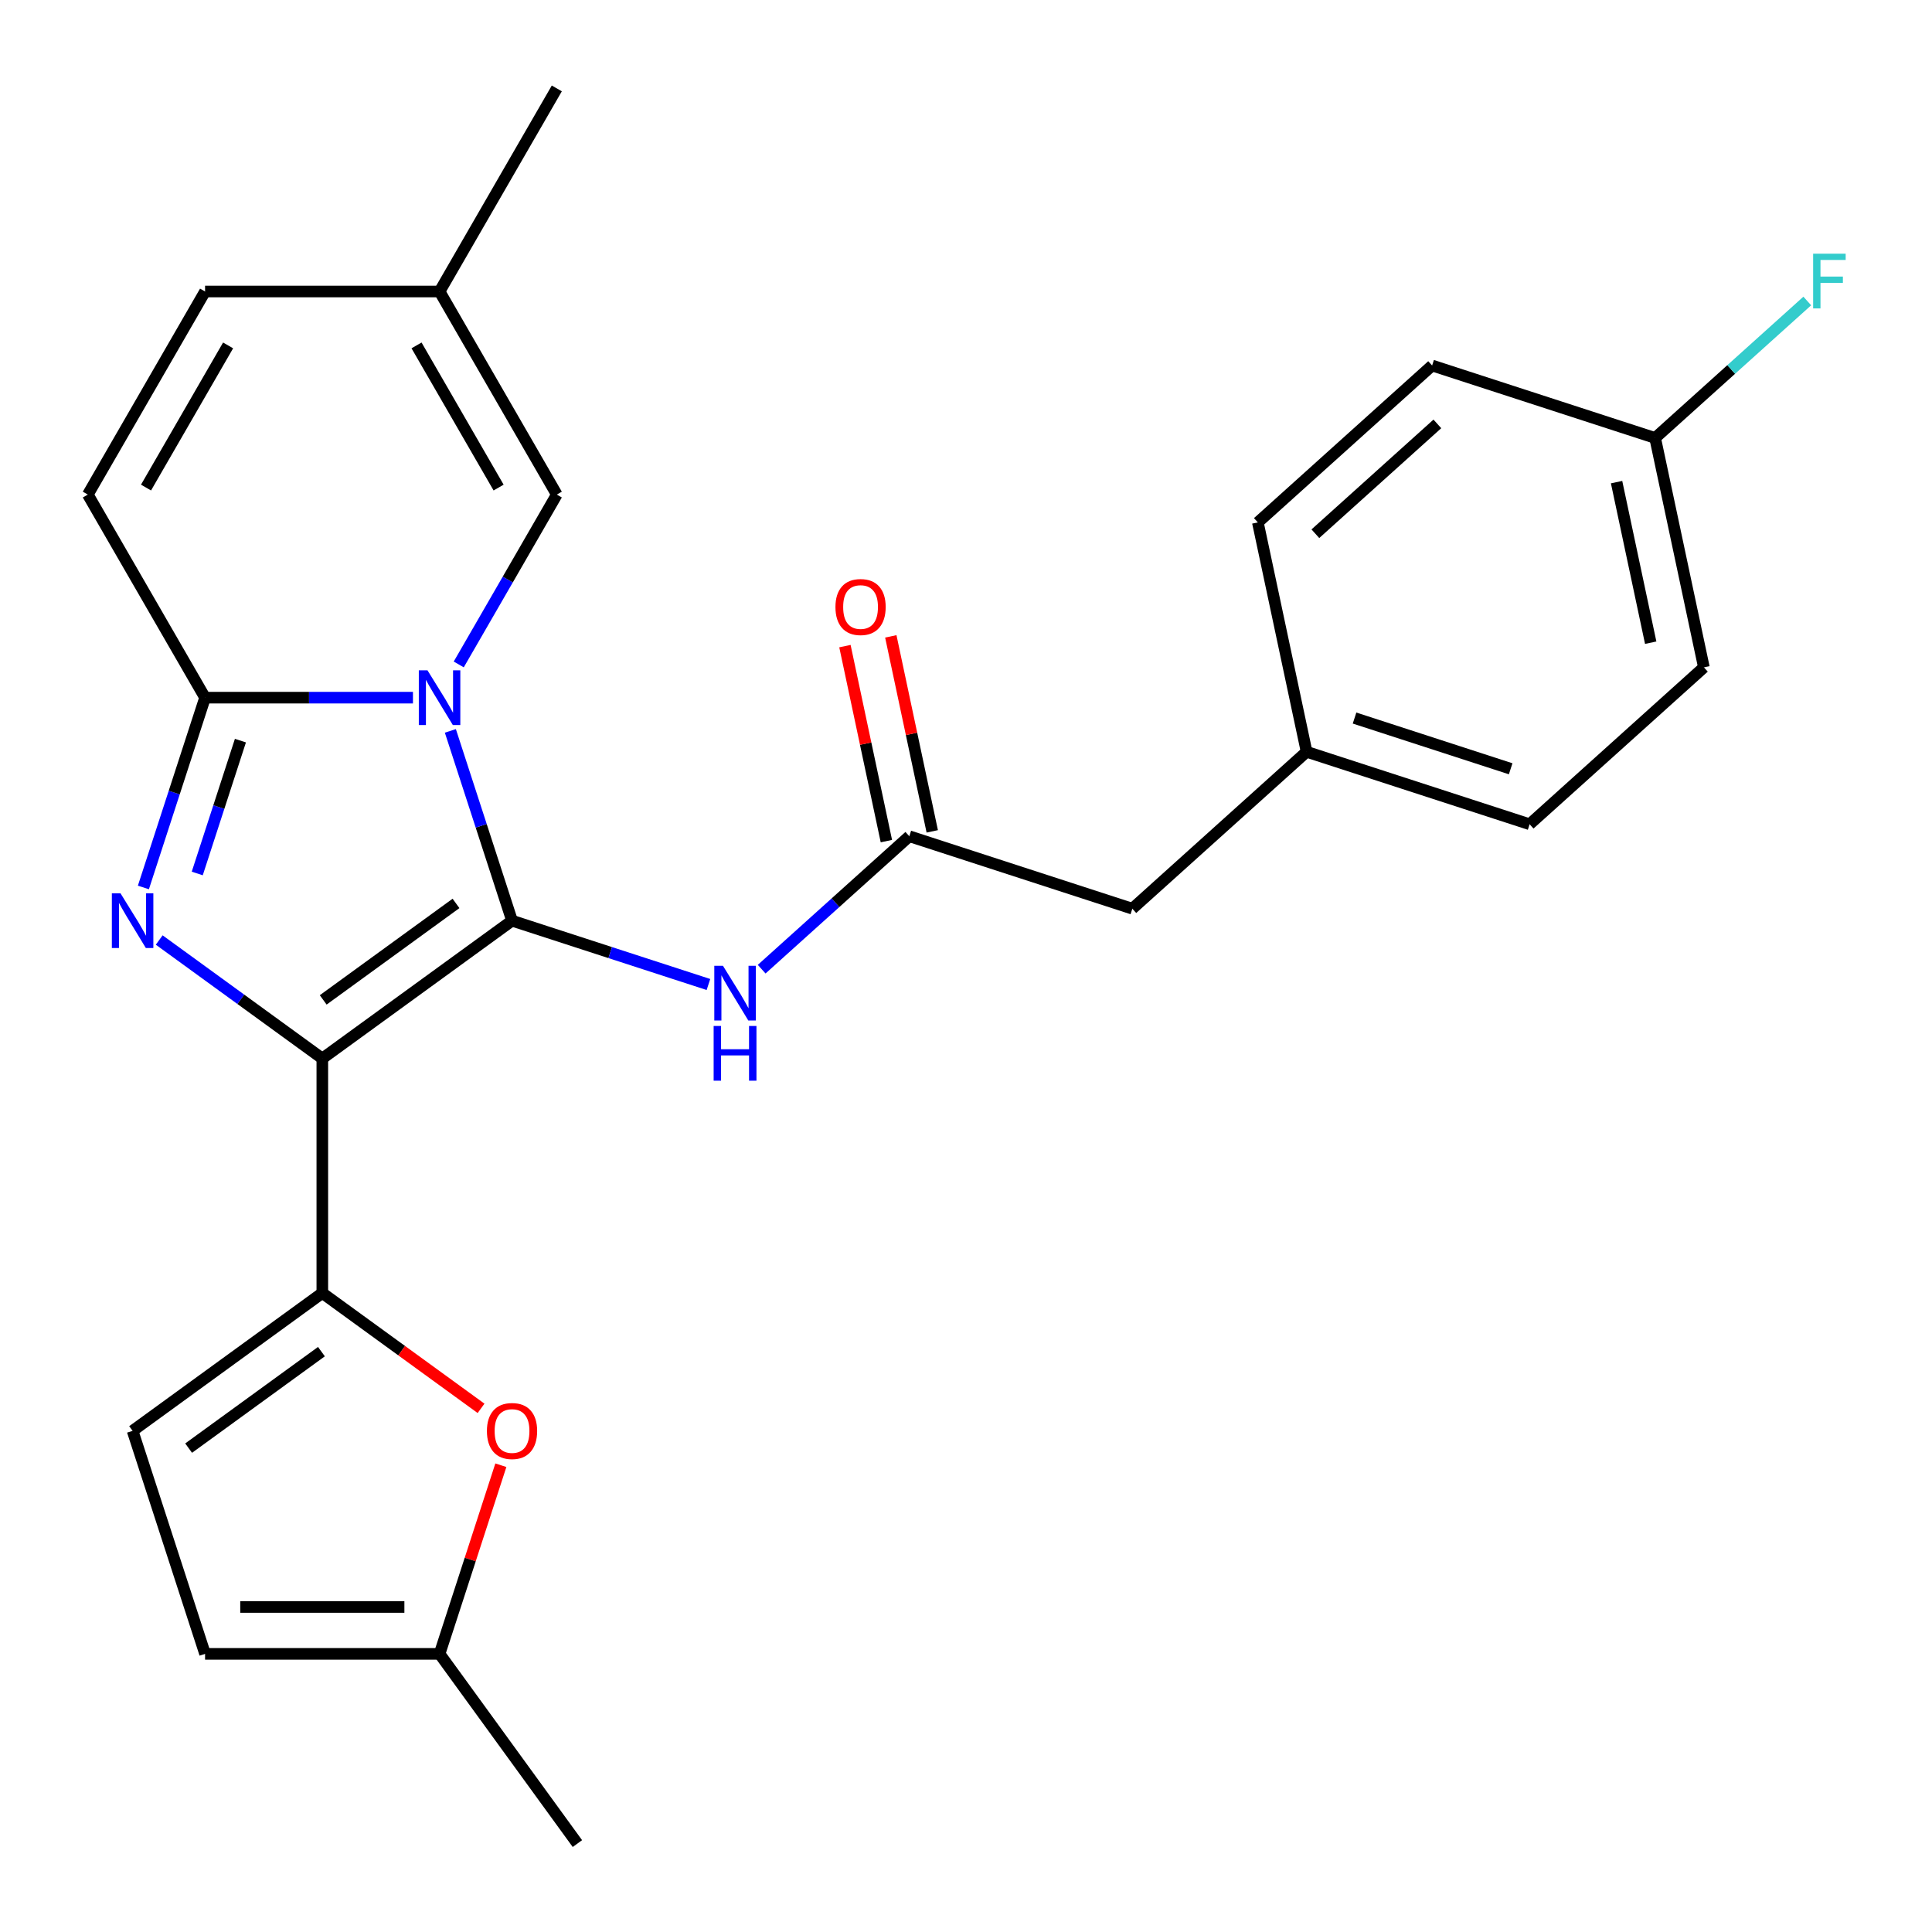 <?xml version='1.0' encoding='iso-8859-1'?>
<svg version='1.1' baseProfile='full'
              xmlns='http://www.w3.org/2000/svg'
                      xmlns:rdkit='http://www.rdkit.org/xml'
                      xmlns:xlink='http://www.w3.org/1999/xlink'
                  xml:space='preserve'
width='1000px' height='1000px' viewBox='0 0 1000 1000'>
<!-- END OF HEADER -->
<rect style='opacity:1.0;fill:#FFFFFF;stroke:none' width='1000' height='1000' x='0' y='0'> </rect>
<path class='bond-0' d='M 265.026,476.543 L 166.831,547.886' style='fill:none;fill-rule:evenodd;stroke:#000000;stroke-width:6px;stroke-linecap:butt;stroke-linejoin:miter;stroke-opacity:1' />
<path class='bond-0' d='M 236.028,467.606 L 167.291,517.546' style='fill:none;fill-rule:evenodd;stroke:#000000;stroke-width:6px;stroke-linecap:butt;stroke-linejoin:miter;stroke-opacity:1' />
<path class='bond-1' d='M 265.026,476.543 L 249.066,427.423' style='fill:none;fill-rule:evenodd;stroke:#000000;stroke-width:6px;stroke-linecap:butt;stroke-linejoin:miter;stroke-opacity:1' />
<path class='bond-1' d='M 249.066,427.423 L 233.105,378.302' style='fill:none;fill-rule:evenodd;stroke:#0000FF;stroke-width:6px;stroke-linecap:butt;stroke-linejoin:miter;stroke-opacity:1' />
<path class='bond-5' d='M 265.026,476.543 L 315.856,493.059' style='fill:none;fill-rule:evenodd;stroke:#000000;stroke-width:6px;stroke-linecap:butt;stroke-linejoin:miter;stroke-opacity:1' />
<path class='bond-5' d='M 315.856,493.059 L 366.687,509.575' style='fill:none;fill-rule:evenodd;stroke:#0000FF;stroke-width:6px;stroke-linecap:butt;stroke-linejoin:miter;stroke-opacity:1' />
<path class='bond-2' d='M 166.831,547.886 L 124.62,517.219' style='fill:none;fill-rule:evenodd;stroke:#000000;stroke-width:6px;stroke-linecap:butt;stroke-linejoin:miter;stroke-opacity:1' />
<path class='bond-2' d='M 124.62,517.219 L 82.41,486.551' style='fill:none;fill-rule:evenodd;stroke:#0000FF;stroke-width:6px;stroke-linecap:butt;stroke-linejoin:miter;stroke-opacity:1' />
<path class='bond-4' d='M 166.831,547.886 L 166.831,669.262' style='fill:none;fill-rule:evenodd;stroke:#000000;stroke-width:6px;stroke-linecap:butt;stroke-linejoin:miter;stroke-opacity:1' />
<path class='bond-3' d='M 213.744,361.108 L 159.943,361.108' style='fill:none;fill-rule:evenodd;stroke:#0000FF;stroke-width:6px;stroke-linecap:butt;stroke-linejoin:miter;stroke-opacity:1' />
<path class='bond-3' d='M 159.943,361.108 L 106.143,361.108' style='fill:none;fill-rule:evenodd;stroke:#000000;stroke-width:6px;stroke-linecap:butt;stroke-linejoin:miter;stroke-opacity:1' />
<path class='bond-6' d='M 237.446,343.914 L 262.826,299.953' style='fill:none;fill-rule:evenodd;stroke:#0000FF;stroke-width:6px;stroke-linecap:butt;stroke-linejoin:miter;stroke-opacity:1' />
<path class='bond-6' d='M 262.826,299.953 L 288.206,255.993' style='fill:none;fill-rule:evenodd;stroke:#000000;stroke-width:6px;stroke-linecap:butt;stroke-linejoin:miter;stroke-opacity:1' />
<path class='bond-26' d='M 74.222,459.349 L 90.182,410.229' style='fill:none;fill-rule:evenodd;stroke:#0000FF;stroke-width:6px;stroke-linecap:butt;stroke-linejoin:miter;stroke-opacity:1' />
<path class='bond-26' d='M 90.182,410.229 L 106.143,361.108' style='fill:none;fill-rule:evenodd;stroke:#000000;stroke-width:6px;stroke-linecap:butt;stroke-linejoin:miter;stroke-opacity:1' />
<path class='bond-26' d='M 102.097,452.114 L 113.269,417.73' style='fill:none;fill-rule:evenodd;stroke:#0000FF;stroke-width:6px;stroke-linecap:butt;stroke-linejoin:miter;stroke-opacity:1' />
<path class='bond-26' d='M 113.269,417.73 L 124.442,383.346' style='fill:none;fill-rule:evenodd;stroke:#000000;stroke-width:6px;stroke-linecap:butt;stroke-linejoin:miter;stroke-opacity:1' />
<path class='bond-8' d='M 106.143,361.108 L 45.455,255.993' style='fill:none;fill-rule:evenodd;stroke:#000000;stroke-width:6px;stroke-linecap:butt;stroke-linejoin:miter;stroke-opacity:1' />
<path class='bond-7' d='M 166.831,669.262 L 207.911,699.109' style='fill:none;fill-rule:evenodd;stroke:#000000;stroke-width:6px;stroke-linecap:butt;stroke-linejoin:miter;stroke-opacity:1' />
<path class='bond-7' d='M 207.911,699.109 L 248.991,728.956' style='fill:none;fill-rule:evenodd;stroke:#FF0000;stroke-width:6px;stroke-linecap:butt;stroke-linejoin:miter;stroke-opacity:1' />
<path class='bond-9' d='M 166.831,669.262 L 68.635,740.605' style='fill:none;fill-rule:evenodd;stroke:#000000;stroke-width:6px;stroke-linecap:butt;stroke-linejoin:miter;stroke-opacity:1' />
<path class='bond-9' d='M 166.37,699.603 L 97.633,749.543' style='fill:none;fill-rule:evenodd;stroke:#000000;stroke-width:6px;stroke-linecap:butt;stroke-linejoin:miter;stroke-opacity:1' />
<path class='bond-10' d='M 394.236,501.648 L 432.448,467.241' style='fill:none;fill-rule:evenodd;stroke:#0000FF;stroke-width:6px;stroke-linecap:butt;stroke-linejoin:miter;stroke-opacity:1' />
<path class='bond-10' d='M 432.448,467.241 L 470.661,432.834' style='fill:none;fill-rule:evenodd;stroke:#000000;stroke-width:6px;stroke-linecap:butt;stroke-linejoin:miter;stroke-opacity:1' />
<path class='bond-12' d='M 288.206,255.993 L 227.518,150.879' style='fill:none;fill-rule:evenodd;stroke:#000000;stroke-width:6px;stroke-linecap:butt;stroke-linejoin:miter;stroke-opacity:1' />
<path class='bond-12' d='M 258.08,252.364 L 215.599,178.783' style='fill:none;fill-rule:evenodd;stroke:#000000;stroke-width:6px;stroke-linecap:butt;stroke-linejoin:miter;stroke-opacity:1' />
<path class='bond-11' d='M 259.244,758.4 L 243.381,807.22' style='fill:none;fill-rule:evenodd;stroke:#FF0000;stroke-width:6px;stroke-linecap:butt;stroke-linejoin:miter;stroke-opacity:1' />
<path class='bond-11' d='M 243.381,807.22 L 227.518,856.041' style='fill:none;fill-rule:evenodd;stroke:#000000;stroke-width:6px;stroke-linecap:butt;stroke-linejoin:miter;stroke-opacity:1' />
<path class='bond-28' d='M 45.455,255.993 L 106.143,150.879' style='fill:none;fill-rule:evenodd;stroke:#000000;stroke-width:6px;stroke-linecap:butt;stroke-linejoin:miter;stroke-opacity:1' />
<path class='bond-28' d='M 75.581,252.364 L 118.062,178.783' style='fill:none;fill-rule:evenodd;stroke:#000000;stroke-width:6px;stroke-linecap:butt;stroke-linejoin:miter;stroke-opacity:1' />
<path class='bond-13' d='M 68.635,740.605 L 106.143,856.041' style='fill:none;fill-rule:evenodd;stroke:#000000;stroke-width:6px;stroke-linecap:butt;stroke-linejoin:miter;stroke-opacity:1' />
<path class='bond-15' d='M 482.533,430.311 L 471.807,379.846' style='fill:none;fill-rule:evenodd;stroke:#000000;stroke-width:6px;stroke-linecap:butt;stroke-linejoin:miter;stroke-opacity:1' />
<path class='bond-15' d='M 471.807,379.846 L 461.08,329.382' style='fill:none;fill-rule:evenodd;stroke:#FF0000;stroke-width:6px;stroke-linecap:butt;stroke-linejoin:miter;stroke-opacity:1' />
<path class='bond-15' d='M 458.789,435.358 L 448.062,384.893' style='fill:none;fill-rule:evenodd;stroke:#000000;stroke-width:6px;stroke-linecap:butt;stroke-linejoin:miter;stroke-opacity:1' />
<path class='bond-15' d='M 448.062,384.893 L 437.336,334.429' style='fill:none;fill-rule:evenodd;stroke:#FF0000;stroke-width:6px;stroke-linecap:butt;stroke-linejoin:miter;stroke-opacity:1' />
<path class='bond-16' d='M 470.661,432.834 L 586.096,470.342' style='fill:none;fill-rule:evenodd;stroke:#000000;stroke-width:6px;stroke-linecap:butt;stroke-linejoin:miter;stroke-opacity:1' />
<path class='bond-24' d='M 227.518,856.041 L 298.861,954.236' style='fill:none;fill-rule:evenodd;stroke:#000000;stroke-width:6px;stroke-linecap:butt;stroke-linejoin:miter;stroke-opacity:1' />
<path class='bond-27' d='M 227.518,856.041 L 106.143,856.041' style='fill:none;fill-rule:evenodd;stroke:#000000;stroke-width:6px;stroke-linecap:butt;stroke-linejoin:miter;stroke-opacity:1' />
<path class='bond-27' d='M 209.312,831.766 L 124.349,831.766' style='fill:none;fill-rule:evenodd;stroke:#000000;stroke-width:6px;stroke-linecap:butt;stroke-linejoin:miter;stroke-opacity:1' />
<path class='bond-14' d='M 227.518,150.879 L 106.143,150.879' style='fill:none;fill-rule:evenodd;stroke:#000000;stroke-width:6px;stroke-linecap:butt;stroke-linejoin:miter;stroke-opacity:1' />
<path class='bond-25' d='M 227.518,150.879 L 288.206,45.764' style='fill:none;fill-rule:evenodd;stroke:#000000;stroke-width:6px;stroke-linecap:butt;stroke-linejoin:miter;stroke-opacity:1' />
<path class='bond-17' d='M 586.096,470.342 L 676.296,389.125' style='fill:none;fill-rule:evenodd;stroke:#000000;stroke-width:6px;stroke-linecap:butt;stroke-linejoin:miter;stroke-opacity:1' />
<path class='bond-22' d='M 676.296,389.125 L 791.732,426.632' style='fill:none;fill-rule:evenodd;stroke:#000000;stroke-width:6px;stroke-linecap:butt;stroke-linejoin:miter;stroke-opacity:1' />
<path class='bond-22' d='M 701.113,371.664 L 781.918,397.919' style='fill:none;fill-rule:evenodd;stroke:#000000;stroke-width:6px;stroke-linecap:butt;stroke-linejoin:miter;stroke-opacity:1' />
<path class='bond-23' d='M 676.296,389.125 L 651.061,270.402' style='fill:none;fill-rule:evenodd;stroke:#000000;stroke-width:6px;stroke-linecap:butt;stroke-linejoin:miter;stroke-opacity:1' />
<path class='bond-18' d='M 856.696,226.692 L 881.932,345.416' style='fill:none;fill-rule:evenodd;stroke:#000000;stroke-width:6px;stroke-linecap:butt;stroke-linejoin:miter;stroke-opacity:1' />
<path class='bond-18' d='M 836.737,249.548 L 854.402,332.655' style='fill:none;fill-rule:evenodd;stroke:#000000;stroke-width:6px;stroke-linecap:butt;stroke-linejoin:miter;stroke-opacity:1' />
<path class='bond-19' d='M 856.696,226.692 L 896.069,191.241' style='fill:none;fill-rule:evenodd;stroke:#000000;stroke-width:6px;stroke-linecap:butt;stroke-linejoin:miter;stroke-opacity:1' />
<path class='bond-19' d='M 896.069,191.241 L 935.442,155.79' style='fill:none;fill-rule:evenodd;stroke:#33CCCC;stroke-width:6px;stroke-linecap:butt;stroke-linejoin:miter;stroke-opacity:1' />
<path class='bond-29' d='M 856.696,226.692 L 741.261,189.185' style='fill:none;fill-rule:evenodd;stroke:#000000;stroke-width:6px;stroke-linecap:butt;stroke-linejoin:miter;stroke-opacity:1' />
<path class='bond-20' d='M 881.932,345.416 L 791.732,426.632' style='fill:none;fill-rule:evenodd;stroke:#000000;stroke-width:6px;stroke-linecap:butt;stroke-linejoin:miter;stroke-opacity:1' />
<path class='bond-21' d='M 741.261,189.185 L 651.061,270.402' style='fill:none;fill-rule:evenodd;stroke:#000000;stroke-width:6px;stroke-linecap:butt;stroke-linejoin:miter;stroke-opacity:1' />
<path class='bond-21' d='M 743.974,219.408 L 680.834,276.259' style='fill:none;fill-rule:evenodd;stroke:#000000;stroke-width:6px;stroke-linecap:butt;stroke-linejoin:miter;stroke-opacity:1' />
<path  class='atom-2' d='M 221.258 346.948
L 230.538 361.948
Q 231.458 363.428, 232.938 366.108
Q 234.418 368.788, 234.498 368.948
L 234.498 346.948
L 238.258 346.948
L 238.258 375.268
L 234.378 375.268
L 224.418 358.868
Q 223.258 356.948, 222.018 354.748
Q 220.818 352.548, 220.458 351.868
L 220.458 375.268
L 216.778 375.268
L 216.778 346.948
L 221.258 346.948
' fill='#0000FF'/>
<path  class='atom-3' d='M 62.375 462.383
L 71.655 477.383
Q 72.575 478.863, 74.055 481.543
Q 75.535 484.223, 75.615 484.383
L 75.615 462.383
L 79.375 462.383
L 79.375 490.703
L 75.495 490.703
L 65.535 474.303
Q 64.375 472.383, 63.135 470.183
Q 61.935 467.983, 61.575 467.303
L 61.575 490.703
L 57.895 490.703
L 57.895 462.383
L 62.375 462.383
' fill='#0000FF'/>
<path  class='atom-6' d='M 374.201 499.891
L 383.481 514.891
Q 384.401 516.371, 385.881 519.051
Q 387.361 521.731, 387.441 521.891
L 387.441 499.891
L 391.201 499.891
L 391.201 528.211
L 387.321 528.211
L 377.361 511.811
Q 376.201 509.891, 374.961 507.691
Q 373.761 505.491, 373.401 504.811
L 373.401 528.211
L 369.721 528.211
L 369.721 499.891
L 374.201 499.891
' fill='#0000FF'/>
<path  class='atom-6' d='M 369.381 531.043
L 373.221 531.043
L 373.221 543.083
L 387.701 543.083
L 387.701 531.043
L 391.541 531.043
L 391.541 559.363
L 387.701 559.363
L 387.701 546.283
L 373.221 546.283
L 373.221 559.363
L 369.381 559.363
L 369.381 531.043
' fill='#0000FF'/>
<path  class='atom-8' d='M 252.026 740.685
Q 252.026 733.885, 255.386 730.085
Q 258.746 726.285, 265.026 726.285
Q 271.306 726.285, 274.666 730.085
Q 278.026 733.885, 278.026 740.685
Q 278.026 747.565, 274.626 751.485
Q 271.226 755.365, 265.026 755.365
Q 258.786 755.365, 255.386 751.485
Q 252.026 747.605, 252.026 740.685
M 265.026 752.165
Q 269.346 752.165, 271.666 749.285
Q 274.026 746.365, 274.026 740.685
Q 274.026 735.125, 271.666 732.325
Q 269.346 729.485, 265.026 729.485
Q 260.706 729.485, 258.346 732.285
Q 256.026 735.085, 256.026 740.685
Q 256.026 746.405, 258.346 749.285
Q 260.706 752.165, 265.026 752.165
' fill='#FF0000'/>
<path  class='atom-16' d='M 432.426 314.191
Q 432.426 307.391, 435.786 303.591
Q 439.146 299.791, 445.426 299.791
Q 451.706 299.791, 455.066 303.591
Q 458.426 307.391, 458.426 314.191
Q 458.426 321.071, 455.026 324.991
Q 451.626 328.871, 445.426 328.871
Q 439.186 328.871, 435.786 324.991
Q 432.426 321.111, 432.426 314.191
M 445.426 325.671
Q 449.746 325.671, 452.066 322.791
Q 454.426 319.871, 454.426 314.191
Q 454.426 308.631, 452.066 305.831
Q 449.746 302.991, 445.426 302.991
Q 441.106 302.991, 438.746 305.791
Q 436.426 308.591, 436.426 314.191
Q 436.426 319.911, 438.746 322.791
Q 441.106 325.671, 445.426 325.671
' fill='#FF0000'/>
<path  class='atom-20' d='M 938.476 131.316
L 955.316 131.316
L 955.316 134.556
L 942.276 134.556
L 942.276 143.156
L 953.876 143.156
L 953.876 146.436
L 942.276 146.436
L 942.276 159.636
L 938.476 159.636
L 938.476 131.316
' fill='#33CCCC'/>
</svg>
